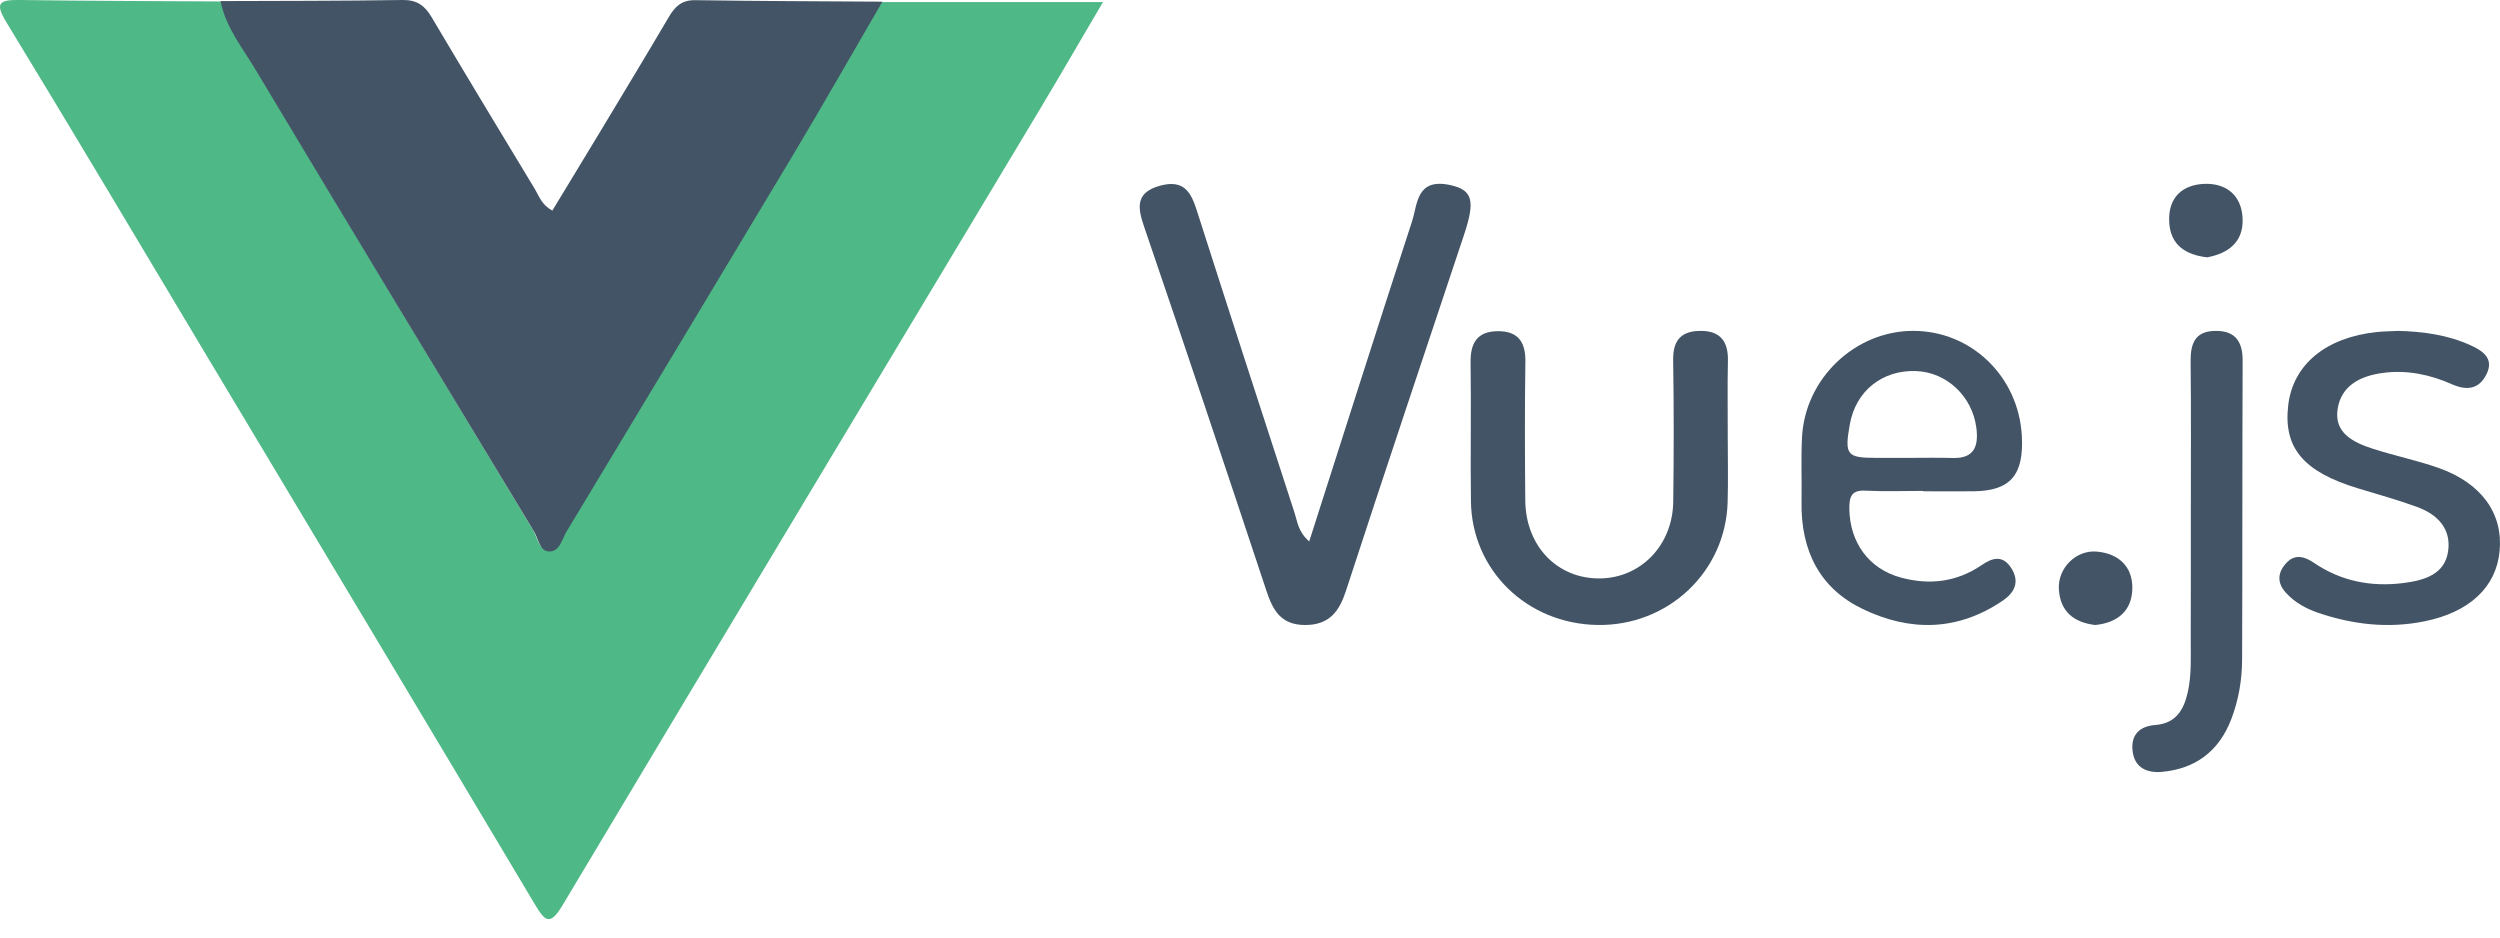 <svg width="72" height="27" viewBox="0 0 72 27" fill="none" xmlns="http://www.w3.org/2000/svg">
<g id="Vue.js">
<path id="Vector" d="M25.32 0.06C27.428 0.06 29.536 0.06 31.765 0.06C31.123 1.152 30.522 2.191 29.905 3.22C25.337 10.835 20.758 18.446 16.203 26.068C15.839 26.678 15.697 26.534 15.403 26.043C12.28 20.803 9.141 15.57 6.006 10.335C4.07 7.1 2.144 3.858 0.181 0.637C-0.166 0.067 -0.002 -0.007 0.573 0C2.508 0.029 4.445 0.03 6.381 0.042C6.522 0.786 7.003 1.375 7.378 2.004C10.019 6.43 12.685 10.843 15.348 15.257C15.473 15.464 15.511 15.818 15.767 15.834C16.084 15.855 16.147 15.486 16.281 15.263C18.451 11.652 20.623 8.043 22.782 4.425C23.643 2.979 24.473 1.516 25.318 0.06H25.32Z" fill="#4FB887"/>
<path id="Vector_2" d="M25.412 0.049C24.561 1.511 23.726 2.98 22.859 4.431C20.686 8.06 18.5 11.684 16.317 15.308C16.181 15.534 16.118 15.902 15.799 15.882C15.543 15.865 15.503 15.51 15.377 15.302C12.698 10.872 10.014 6.443 7.356 2.001C6.979 1.371 6.495 0.778 6.353 0.031C8.097 0.024 9.843 0.028 11.587 0C12.011 -0.007 12.232 0.161 12.431 0.495C13.41 2.149 14.405 3.793 15.4 5.438C15.525 5.644 15.594 5.894 15.907 6.066C16.358 5.32 16.81 4.579 17.258 3.837C17.928 2.724 18.6 1.615 19.258 0.496C19.435 0.196 19.622 -0.001 20.026 0.005C21.82 0.033 23.615 0.036 25.412 0.048V0.049Z" fill="#425465"/>
<path id="Vector_3" d="M37.705 15.594C38.706 12.472 39.672 9.42 40.666 6.378C40.827 5.884 40.788 5.126 41.753 5.327C42.415 5.467 42.492 5.775 42.166 6.757C41.029 10.174 39.881 13.587 38.765 17.011C38.574 17.596 38.296 18.003 37.58 18C36.88 17.997 36.654 17.559 36.475 17.021C35.31 13.509 34.136 10 32.94 6.498C32.752 5.947 32.717 5.532 33.426 5.344C34.113 5.162 34.308 5.562 34.468 6.062C35.398 8.97 36.341 11.875 37.286 14.778C37.368 15.029 37.383 15.312 37.709 15.596L37.705 15.594Z" fill="#425465"/>
<path id="Vector_4" d="M55.385 14.138C54.831 14.138 54.275 14.159 53.721 14.131C53.339 14.111 53.255 14.287 53.261 14.656C53.275 15.624 53.824 16.386 54.746 16.634C55.566 16.856 56.351 16.767 57.078 16.271C57.376 16.067 57.676 15.975 57.922 16.357C58.186 16.767 58.002 17.079 57.683 17.296C56.384 18.18 55.013 18.197 53.646 17.539C52.424 16.953 51.86 15.88 51.884 14.446C51.895 13.827 51.866 13.207 51.898 12.591C51.987 10.899 53.423 9.534 55.093 9.529C56.765 9.525 58.128 10.833 58.228 12.539C58.295 13.68 57.902 14.138 56.84 14.149C56.355 14.153 55.869 14.149 55.384 14.149V14.138H55.385ZM54.925 13.187C55.363 13.187 55.801 13.177 56.238 13.19C56.836 13.208 56.997 12.879 56.916 12.3C56.794 11.413 56.068 10.723 55.191 10.687C54.211 10.647 53.446 11.26 53.275 12.22C53.118 13.1 53.186 13.186 54.026 13.187C54.327 13.187 54.625 13.187 54.925 13.187Z" fill="#425465"/>
<path id="Vector_5" d="M49.759 12.573C49.759 13.201 49.774 13.828 49.756 14.457C49.702 16.469 48.041 18.033 46.006 17.999C43.976 17.966 42.388 16.424 42.363 14.438C42.345 13.107 42.372 11.777 42.353 10.445C42.345 9.911 42.516 9.544 43.134 9.538C43.745 9.533 43.94 9.877 43.931 10.424C43.911 11.755 43.916 13.086 43.928 14.417C43.941 15.732 44.852 16.671 46.078 16.659C47.255 16.647 48.173 15.704 48.189 14.448C48.207 13.091 48.208 11.734 48.187 10.379C48.179 9.862 48.361 9.547 48.934 9.53C49.549 9.512 49.775 9.837 49.764 10.387C49.748 11.115 49.761 11.843 49.759 12.571V12.573Z" fill="#425465"/>
<path id="Vector_6" d="M69.027 9.529C69.771 9.543 70.494 9.642 71.166 9.95C71.532 10.118 71.822 10.339 71.616 10.767C71.408 11.197 71.067 11.266 70.615 11.066C69.992 10.791 69.332 10.647 68.634 10.739C67.958 10.828 67.428 11.115 67.324 11.777C67.216 12.463 67.762 12.74 68.353 12.929C68.968 13.126 69.61 13.259 70.218 13.472C71.462 13.907 72.091 14.782 71.989 15.869C71.893 16.911 71.117 17.634 69.825 17.894C68.78 18.106 67.765 17.987 66.776 17.653C66.417 17.533 66.088 17.35 65.838 17.076C65.567 16.781 65.594 16.478 65.857 16.203C66.116 15.932 66.399 16.045 66.655 16.218C67.418 16.735 68.281 16.908 69.206 16.793C69.82 16.717 70.416 16.542 70.507 15.868C70.593 15.241 70.223 14.823 69.609 14.599C69.053 14.396 68.48 14.237 67.912 14.065C66.335 13.587 65.756 12.898 65.901 11.667C66.041 10.496 66.984 9.717 68.457 9.562C68.646 9.543 68.837 9.541 69.029 9.532L69.027 9.529Z" fill="#425465"/>
<path id="Vector_7" d="M63.096 14.83C63.096 13.358 63.106 11.886 63.09 10.415C63.084 9.901 63.213 9.545 63.777 9.53C64.339 9.514 64.591 9.799 64.588 10.384C64.576 13.251 64.584 16.116 64.573 18.982C64.572 19.578 64.472 20.167 64.256 20.724C63.895 21.656 63.203 22.151 62.247 22.231C61.847 22.263 61.477 22.122 61.419 21.634C61.362 21.156 61.626 20.914 62.074 20.88C62.648 20.836 62.889 20.467 63.008 19.937C63.123 19.425 63.09 18.909 63.093 18.395C63.099 17.207 63.094 16.019 63.096 14.831V14.83Z" fill="#425465"/>
<path id="Vector_8" d="M60.34 18C59.726 17.927 59.331 17.612 59.295 16.964C59.262 16.362 59.79 15.832 60.389 15.886C61.028 15.944 61.424 16.326 61.411 16.955C61.399 17.579 61 17.936 60.34 18Z" fill="#425465"/>
<path id="Vector_9" d="M63.572 7.412C62.961 7.342 62.497 7.069 62.472 6.37C62.447 5.665 62.873 5.318 63.491 5.295C64.112 5.274 64.56 5.62 64.587 6.298C64.614 6.988 64.154 7.301 63.57 7.41L63.572 7.412Z" fill="#425465"/>
</g>
</svg>
